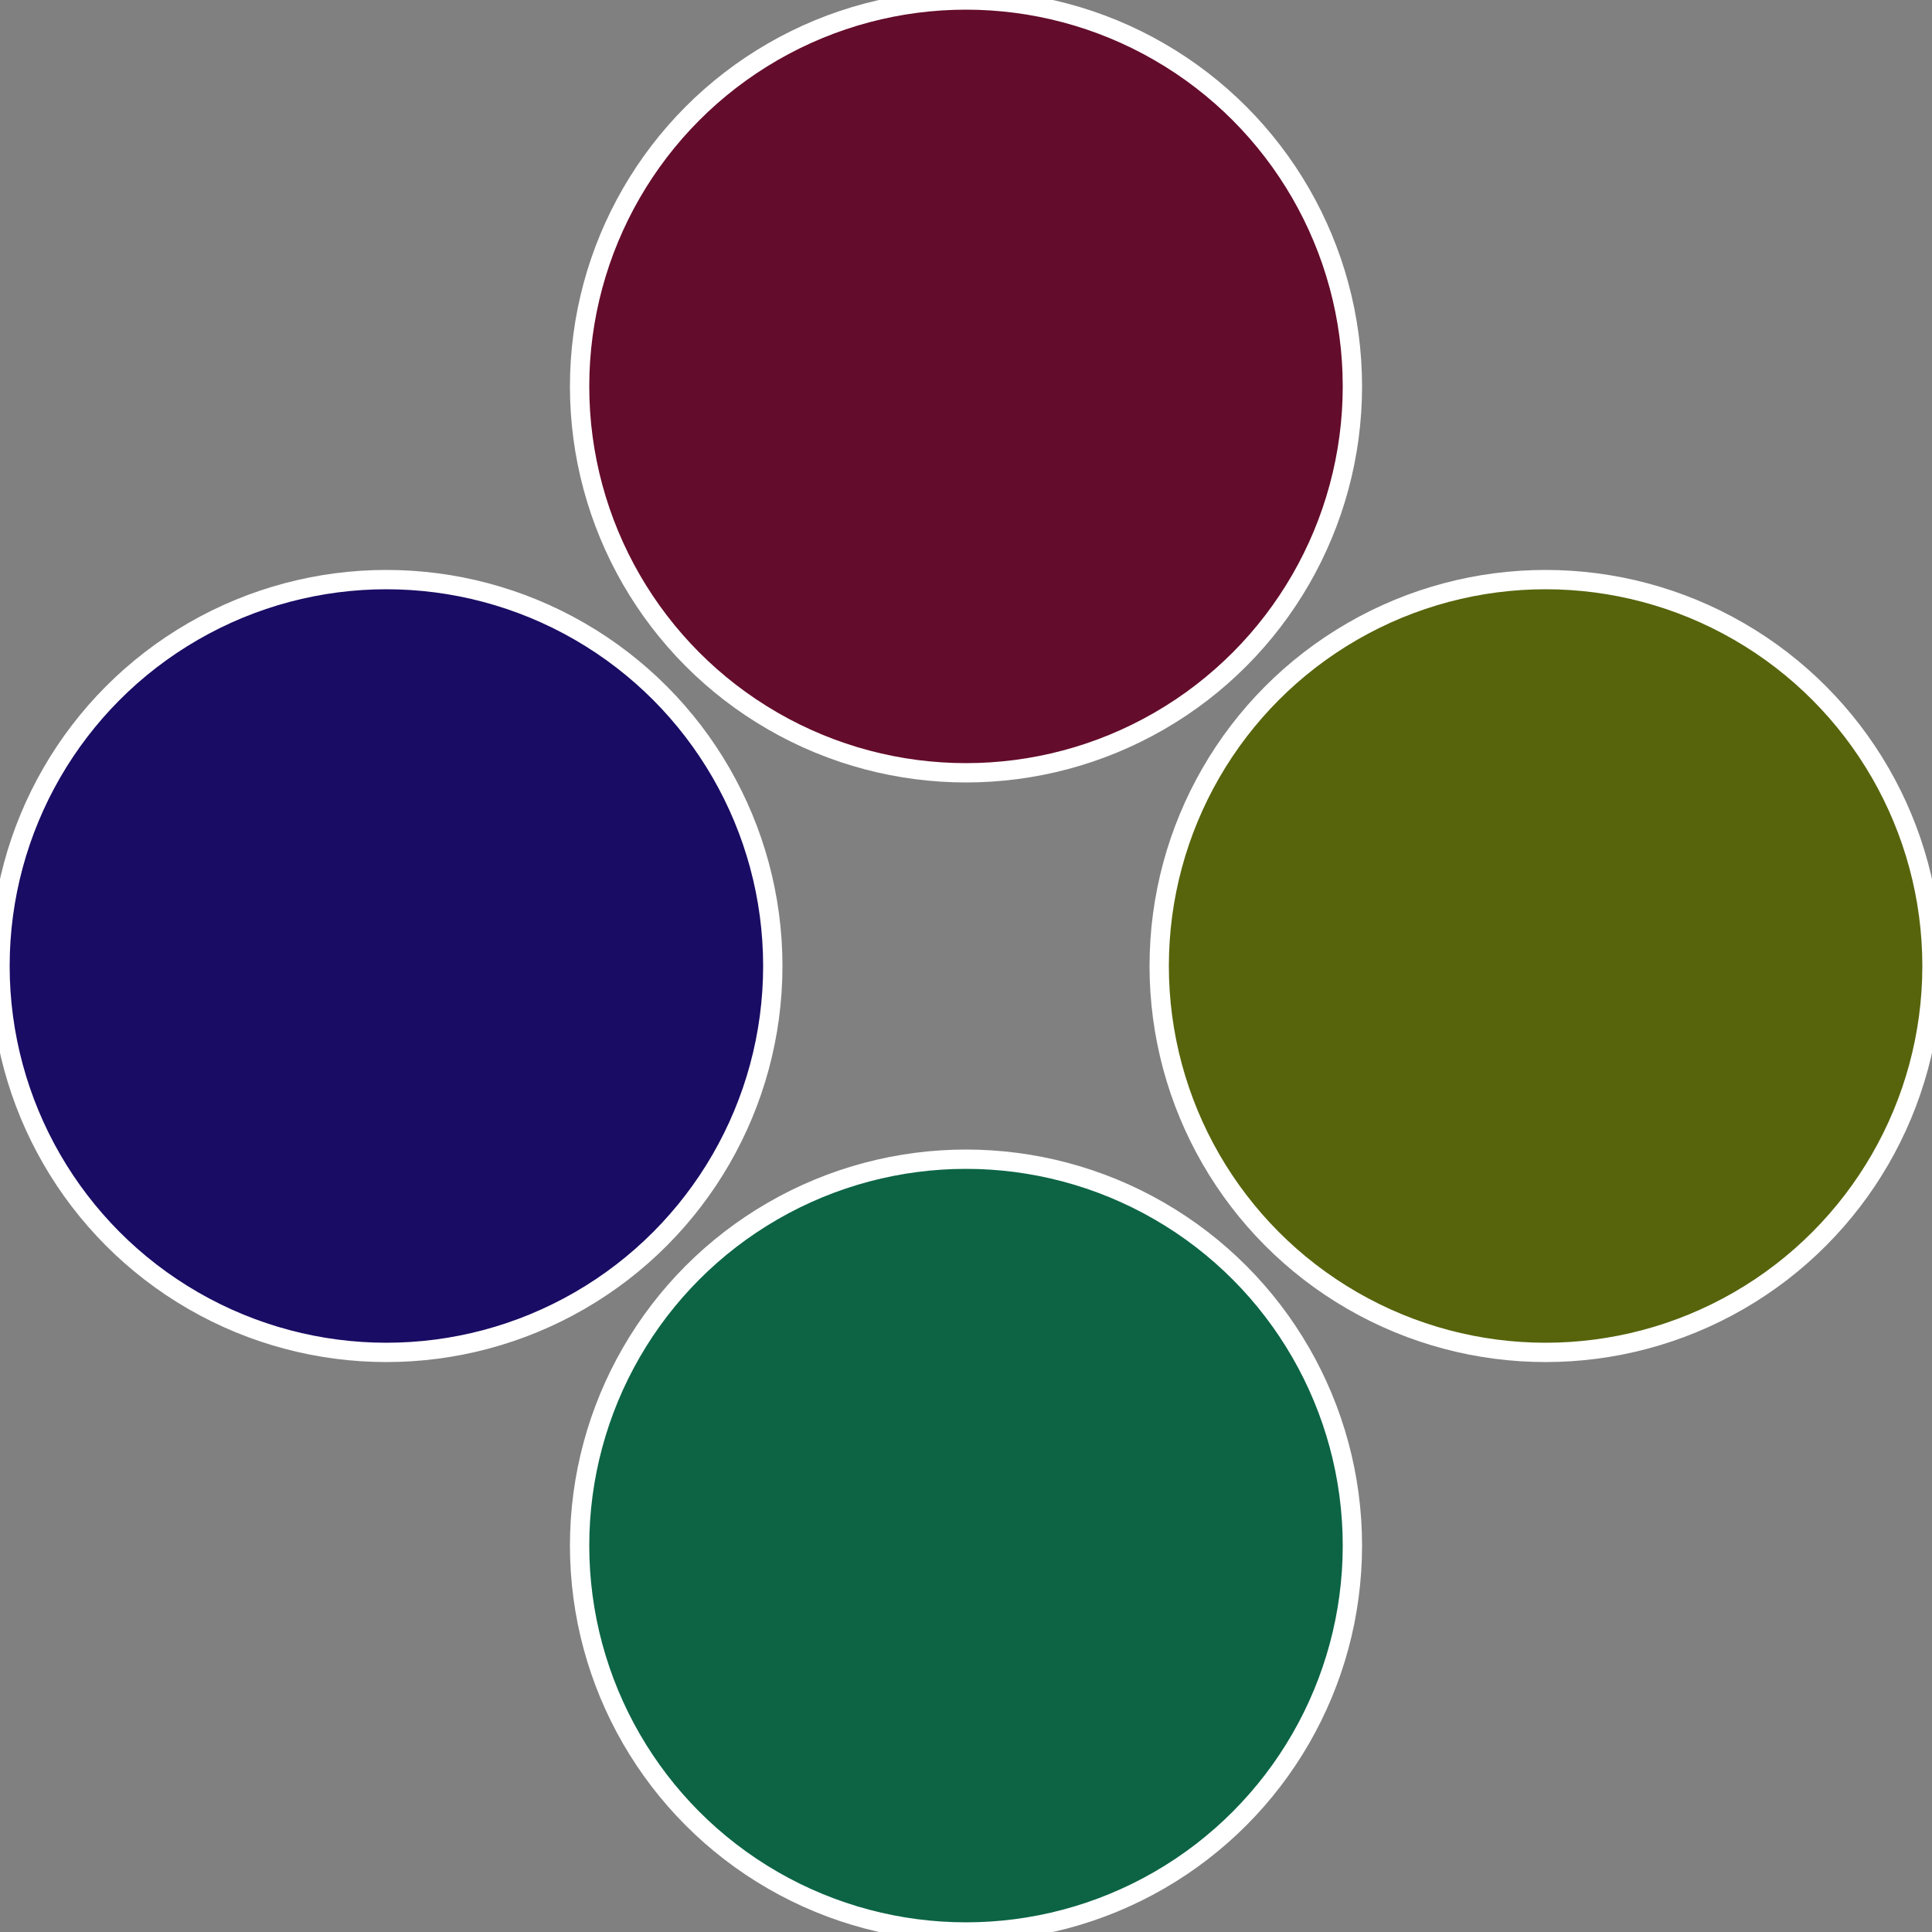 <?xml version="1.0" standalone="no"?>
<svg width="500" height="500" viewBox="-1 -1 2 2" xmlns="http://www.w3.org/2000/svg">
 
                <rect x="-1" y="-1" width="2" height="2" fill="#808080" stroke="none"/>
 
                <circle cx="0.6" cy="0" r="0.4" fill="#57640c" stroke="#fff" stroke-width="1%" />
             
                <circle cx="3.6739403974421E-17" cy="0.6" r="0.4" fill="#0c6445" stroke="#fff" stroke-width="1%" />
             
                <circle cx="-0.6" cy="7.3478807948841E-17" r="0.4" fill="#190c64" stroke="#fff" stroke-width="1%" />
             
                <circle cx="-1.1021821192326E-16" cy="-0.6" r="0.4" fill="#640c2b" stroke="#fff" stroke-width="1%" />
            </svg>
